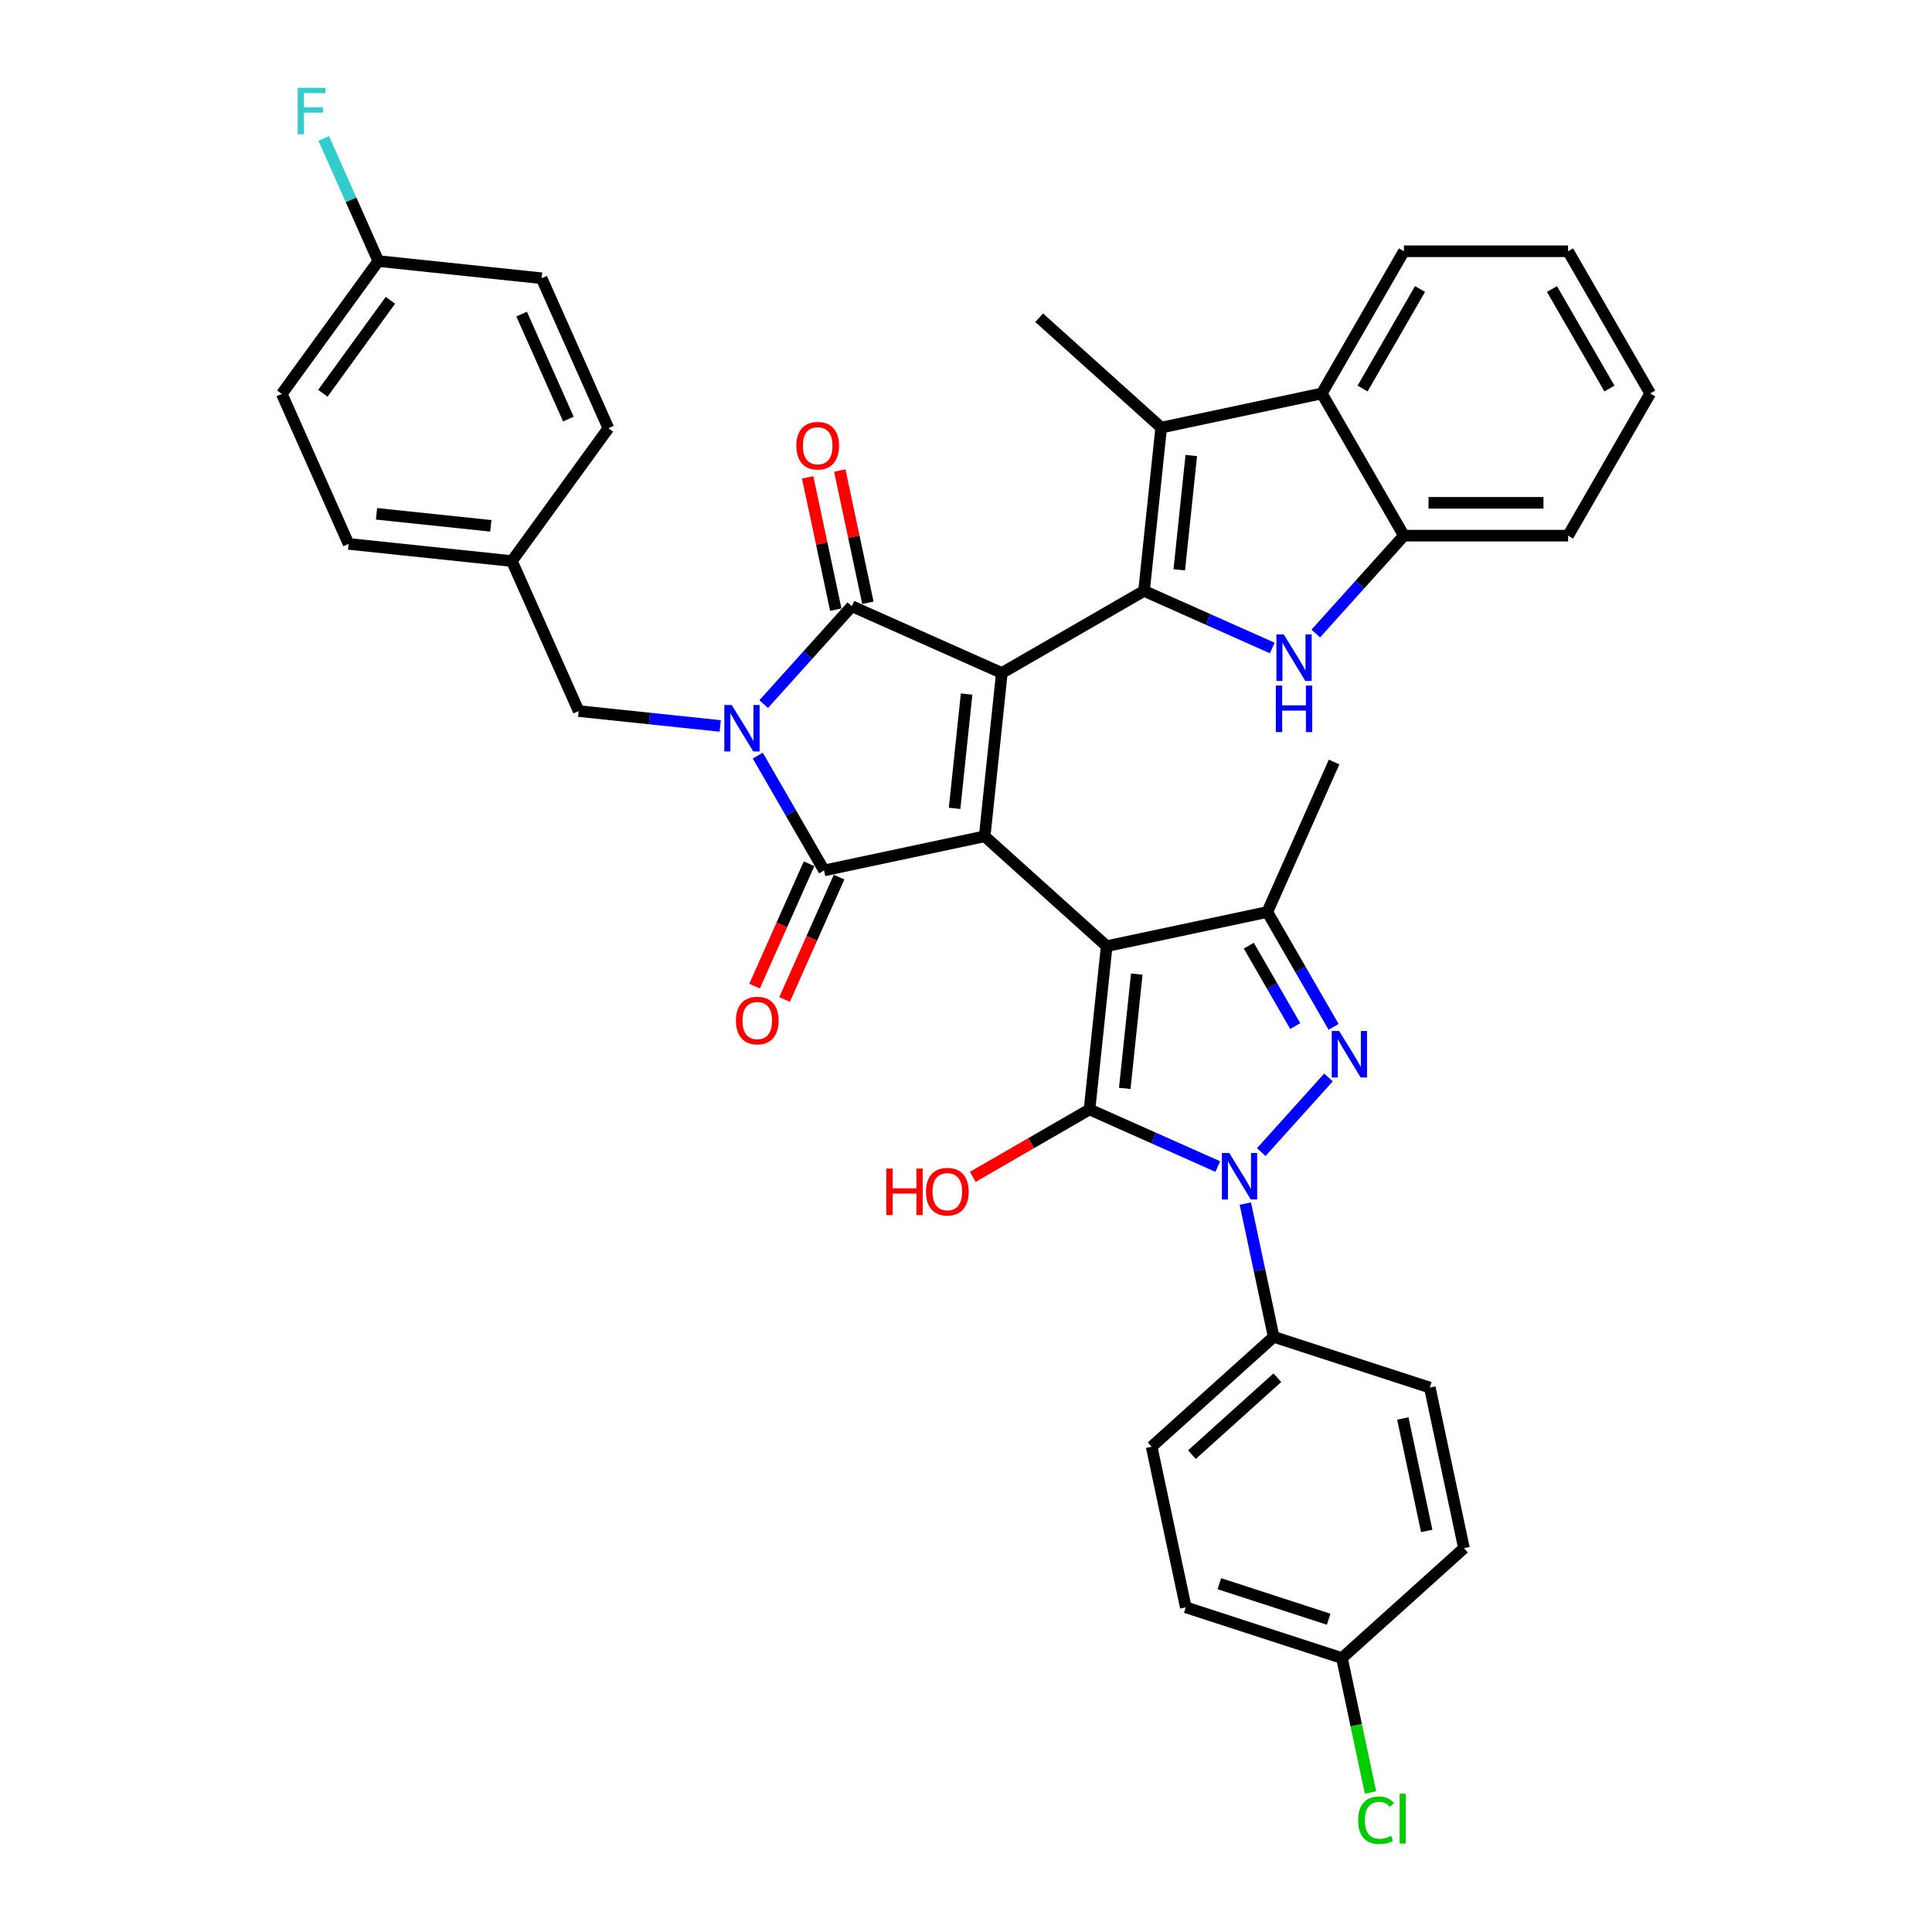 <?xml version='1.0' encoding='iso-8859-1'?>
<svg version='1.1' baseProfile='full'
              xmlns='http://www.w3.org/2000/svg'
                      xmlns:rdkit='http://www.rdkit.org/xml'
                      xmlns:xlink='http://www.w3.org/1999/xlink'
                  xml:space='preserve'
width='1000px' height='1000px' viewBox='0 0 1000 1000'>
<!-- END OF HEADER -->
<rect style='opacity:1.0;fill:#FFFFFF;stroke:none' width='1000' height='1000' x='0' y='0'> </rect>
<path class='bond-0' d='M 630.326,603.809 L 597.132,589.03' style='fill:none;fill-rule:evenodd;stroke:#0000FF;stroke-width:6px;stroke-linecap:butt;stroke-linejoin:miter;stroke-opacity:1' />
<path class='bond-0' d='M 597.132,589.03 L 563.939,574.251' style='fill:none;fill-rule:evenodd;stroke:#000000;stroke-width:6px;stroke-linecap:butt;stroke-linejoin:miter;stroke-opacity:1' />
<path class='bond-1' d='M 652.831,596.322 L 687.614,557.691' style='fill:none;fill-rule:evenodd;stroke:#0000FF;stroke-width:6px;stroke-linecap:butt;stroke-linejoin:miter;stroke-opacity:1' />
<path class='bond-2' d='M 644.588,622.977 L 651.918,657.463' style='fill:none;fill-rule:evenodd;stroke:#0000FF;stroke-width:6px;stroke-linecap:butt;stroke-linejoin:miter;stroke-opacity:1' />
<path class='bond-2' d='M 651.918,657.463 L 659.248,691.949' style='fill:none;fill-rule:evenodd;stroke:#000000;stroke-width:6px;stroke-linecap:butt;stroke-linejoin:miter;stroke-opacity:1' />
<path class='bond-3' d='M 563.939,574.251 L 572.822,489.73' style='fill:none;fill-rule:evenodd;stroke:#000000;stroke-width:6px;stroke-linecap:butt;stroke-linejoin:miter;stroke-opacity:1' />
<path class='bond-3' d='M 582.176,563.35 L 588.394,504.184' style='fill:none;fill-rule:evenodd;stroke:#000000;stroke-width:6px;stroke-linecap:butt;stroke-linejoin:miter;stroke-opacity:1' />
<path class='bond-4' d='M 563.939,574.251 L 533.725,591.695' style='fill:none;fill-rule:evenodd;stroke:#000000;stroke-width:6px;stroke-linecap:butt;stroke-linejoin:miter;stroke-opacity:1' />
<path class='bond-4' d='M 533.725,591.695 L 503.511,609.139' style='fill:none;fill-rule:evenodd;stroke:#FF0000;stroke-width:6px;stroke-linecap:butt;stroke-linejoin:miter;stroke-opacity:1' />
<path class='bond-5' d='M 690.271,531.502 L 673.112,501.781' style='fill:none;fill-rule:evenodd;stroke:#0000FF;stroke-width:6px;stroke-linecap:butt;stroke-linejoin:miter;stroke-opacity:1' />
<path class='bond-5' d='M 673.112,501.781 L 655.952,472.06' style='fill:none;fill-rule:evenodd;stroke:#000000;stroke-width:6px;stroke-linecap:butt;stroke-linejoin:miter;stroke-opacity:1' />
<path class='bond-5' d='M 670.403,531.084 L 658.392,510.28' style='fill:none;fill-rule:evenodd;stroke:#0000FF;stroke-width:6px;stroke-linecap:butt;stroke-linejoin:miter;stroke-opacity:1' />
<path class='bond-5' d='M 658.392,510.28 L 646.38,489.475' style='fill:none;fill-rule:evenodd;stroke:#000000;stroke-width:6px;stroke-linecap:butt;stroke-linejoin:miter;stroke-opacity:1' />
<path class='bond-6' d='M 655.952,472.06 L 690.52,394.42' style='fill:none;fill-rule:evenodd;stroke:#000000;stroke-width:6px;stroke-linecap:butt;stroke-linejoin:miter;stroke-opacity:1' />
<path class='bond-7' d='M 655.952,472.06 L 572.822,489.73' style='fill:none;fill-rule:evenodd;stroke:#000000;stroke-width:6px;stroke-linecap:butt;stroke-linejoin:miter;stroke-opacity:1' />
<path class='bond-8' d='M 572.822,489.73 L 509.665,432.862' style='fill:none;fill-rule:evenodd;stroke:#000000;stroke-width:6px;stroke-linecap:butt;stroke-linejoin:miter;stroke-opacity:1' />
<path class='bond-9' d='M 509.665,432.862 L 426.535,450.532' style='fill:none;fill-rule:evenodd;stroke:#000000;stroke-width:6px;stroke-linecap:butt;stroke-linejoin:miter;stroke-opacity:1' />
<path class='bond-10' d='M 509.665,432.862 L 518.548,348.34' style='fill:none;fill-rule:evenodd;stroke:#000000;stroke-width:6px;stroke-linecap:butt;stroke-linejoin:miter;stroke-opacity:1' />
<path class='bond-10' d='M 494.093,418.407 L 500.311,359.242' style='fill:none;fill-rule:evenodd;stroke:#000000;stroke-width:6px;stroke-linecap:butt;stroke-linejoin:miter;stroke-opacity:1' />
<path class='bond-11' d='M 518.548,348.34 L 440.908,313.773' style='fill:none;fill-rule:evenodd;stroke:#000000;stroke-width:6px;stroke-linecap:butt;stroke-linejoin:miter;stroke-opacity:1' />
<path class='bond-12' d='M 518.548,348.34 L 592.149,305.847' style='fill:none;fill-rule:evenodd;stroke:#000000;stroke-width:6px;stroke-linecap:butt;stroke-linejoin:miter;stroke-opacity:1' />
<path class='bond-13' d='M 426.535,450.532 L 409.375,420.811' style='fill:none;fill-rule:evenodd;stroke:#000000;stroke-width:6px;stroke-linecap:butt;stroke-linejoin:miter;stroke-opacity:1' />
<path class='bond-13' d='M 409.375,420.811 L 392.216,391.09' style='fill:none;fill-rule:evenodd;stroke:#0000FF;stroke-width:6px;stroke-linecap:butt;stroke-linejoin:miter;stroke-opacity:1' />
<path class='bond-14' d='M 418.771,447.075 L 404.669,478.748' style='fill:none;fill-rule:evenodd;stroke:#000000;stroke-width:6px;stroke-linecap:butt;stroke-linejoin:miter;stroke-opacity:1' />
<path class='bond-14' d='M 404.669,478.748 L 390.568,510.42' style='fill:none;fill-rule:evenodd;stroke:#FF0000;stroke-width:6px;stroke-linecap:butt;stroke-linejoin:miter;stroke-opacity:1' />
<path class='bond-14' d='M 434.298,453.989 L 420.197,485.661' style='fill:none;fill-rule:evenodd;stroke:#000000;stroke-width:6px;stroke-linecap:butt;stroke-linejoin:miter;stroke-opacity:1' />
<path class='bond-14' d='M 420.197,485.661 L 406.096,517.333' style='fill:none;fill-rule:evenodd;stroke:#FF0000;stroke-width:6px;stroke-linecap:butt;stroke-linejoin:miter;stroke-opacity:1' />
<path class='bond-15' d='M 440.908,313.773 L 418.101,339.103' style='fill:none;fill-rule:evenodd;stroke:#000000;stroke-width:6px;stroke-linecap:butt;stroke-linejoin:miter;stroke-opacity:1' />
<path class='bond-15' d='M 418.101,339.103 L 395.293,364.434' style='fill:none;fill-rule:evenodd;stroke:#0000FF;stroke-width:6px;stroke-linecap:butt;stroke-linejoin:miter;stroke-opacity:1' />
<path class='bond-16' d='M 449.221,312.006 L 441.946,277.775' style='fill:none;fill-rule:evenodd;stroke:#000000;stroke-width:6px;stroke-linecap:butt;stroke-linejoin:miter;stroke-opacity:1' />
<path class='bond-16' d='M 441.946,277.775 L 434.67,243.545' style='fill:none;fill-rule:evenodd;stroke:#FF0000;stroke-width:6px;stroke-linecap:butt;stroke-linejoin:miter;stroke-opacity:1' />
<path class='bond-16' d='M 432.595,315.54 L 425.32,281.309' style='fill:none;fill-rule:evenodd;stroke:#000000;stroke-width:6px;stroke-linecap:butt;stroke-linejoin:miter;stroke-opacity:1' />
<path class='bond-16' d='M 425.32,281.309 L 418.044,247.079' style='fill:none;fill-rule:evenodd;stroke:#FF0000;stroke-width:6px;stroke-linecap:butt;stroke-linejoin:miter;stroke-opacity:1' />
<path class='bond-17' d='M 372.789,375.748 L 336.154,371.898' style='fill:none;fill-rule:evenodd;stroke:#0000FF;stroke-width:6px;stroke-linecap:butt;stroke-linejoin:miter;stroke-opacity:1' />
<path class='bond-17' d='M 336.154,371.898 L 299.519,368.047' style='fill:none;fill-rule:evenodd;stroke:#000000;stroke-width:6px;stroke-linecap:butt;stroke-linejoin:miter;stroke-opacity:1' />
<path class='bond-18' d='M 299.519,368.047 L 264.952,290.408' style='fill:none;fill-rule:evenodd;stroke:#000000;stroke-width:6px;stroke-linecap:butt;stroke-linejoin:miter;stroke-opacity:1' />
<path class='bond-19' d='M 659.248,691.949 L 596.09,748.816' style='fill:none;fill-rule:evenodd;stroke:#000000;stroke-width:6px;stroke-linecap:butt;stroke-linejoin:miter;stroke-opacity:1' />
<path class='bond-19' d='M 661.148,713.11 L 616.938,752.917' style='fill:none;fill-rule:evenodd;stroke:#000000;stroke-width:6px;stroke-linecap:butt;stroke-linejoin:miter;stroke-opacity:1' />
<path class='bond-20' d='M 659.248,691.949 L 740.076,718.211' style='fill:none;fill-rule:evenodd;stroke:#000000;stroke-width:6px;stroke-linecap:butt;stroke-linejoin:miter;stroke-opacity:1' />
<path class='bond-21' d='M 596.09,748.816 L 613.76,831.946' style='fill:none;fill-rule:evenodd;stroke:#000000;stroke-width:6px;stroke-linecap:butt;stroke-linejoin:miter;stroke-opacity:1' />
<path class='bond-22' d='M 613.76,831.946 L 694.588,858.208' style='fill:none;fill-rule:evenodd;stroke:#000000;stroke-width:6px;stroke-linecap:butt;stroke-linejoin:miter;stroke-opacity:1' />
<path class='bond-22' d='M 631.137,819.72 L 687.716,838.104' style='fill:none;fill-rule:evenodd;stroke:#000000;stroke-width:6px;stroke-linecap:butt;stroke-linejoin:miter;stroke-opacity:1' />
<path class='bond-23' d='M 757.746,801.341 L 694.588,858.208' style='fill:none;fill-rule:evenodd;stroke:#000000;stroke-width:6px;stroke-linecap:butt;stroke-linejoin:miter;stroke-opacity:1' />
<path class='bond-24' d='M 757.746,801.341 L 740.076,718.211' style='fill:none;fill-rule:evenodd;stroke:#000000;stroke-width:6px;stroke-linecap:butt;stroke-linejoin:miter;stroke-opacity:1' />
<path class='bond-24' d='M 738.469,792.405 L 726.1,734.214' style='fill:none;fill-rule:evenodd;stroke:#000000;stroke-width:6px;stroke-linecap:butt;stroke-linejoin:miter;stroke-opacity:1' />
<path class='bond-25' d='M 264.952,290.408 L 180.43,281.524' style='fill:none;fill-rule:evenodd;stroke:#000000;stroke-width:6px;stroke-linecap:butt;stroke-linejoin:miter;stroke-opacity:1' />
<path class='bond-25' d='M 254.05,272.171 L 194.885,265.952' style='fill:none;fill-rule:evenodd;stroke:#000000;stroke-width:6px;stroke-linecap:butt;stroke-linejoin:miter;stroke-opacity:1' />
<path class='bond-26' d='M 264.952,290.408 L 314.906,221.652' style='fill:none;fill-rule:evenodd;stroke:#000000;stroke-width:6px;stroke-linecap:butt;stroke-linejoin:miter;stroke-opacity:1' />
<path class='bond-27' d='M 145.863,203.884 L 195.817,135.128' style='fill:none;fill-rule:evenodd;stroke:#000000;stroke-width:6px;stroke-linecap:butt;stroke-linejoin:miter;stroke-opacity:1' />
<path class='bond-27' d='M 167.107,203.562 L 202.075,155.433' style='fill:none;fill-rule:evenodd;stroke:#000000;stroke-width:6px;stroke-linecap:butt;stroke-linejoin:miter;stroke-opacity:1' />
<path class='bond-28' d='M 145.863,203.884 L 180.43,281.524' style='fill:none;fill-rule:evenodd;stroke:#000000;stroke-width:6px;stroke-linecap:butt;stroke-linejoin:miter;stroke-opacity:1' />
<path class='bond-29' d='M 314.906,221.652 L 280.339,144.012' style='fill:none;fill-rule:evenodd;stroke:#000000;stroke-width:6px;stroke-linecap:butt;stroke-linejoin:miter;stroke-opacity:1' />
<path class='bond-29' d='M 294.193,216.919 L 269.996,162.571' style='fill:none;fill-rule:evenodd;stroke:#000000;stroke-width:6px;stroke-linecap:butt;stroke-linejoin:miter;stroke-opacity:1' />
<path class='bond-30' d='M 280.339,144.012 L 195.817,135.128' style='fill:none;fill-rule:evenodd;stroke:#000000;stroke-width:6px;stroke-linecap:butt;stroke-linejoin:miter;stroke-opacity:1' />
<path class='bond-31' d='M 195.817,135.128 L 181.685,103.388' style='fill:none;fill-rule:evenodd;stroke:#000000;stroke-width:6px;stroke-linecap:butt;stroke-linejoin:miter;stroke-opacity:1' />
<path class='bond-31' d='M 181.685,103.388 L 167.554,71.648' style='fill:none;fill-rule:evenodd;stroke:#33CCCC;stroke-width:6px;stroke-linecap:butt;stroke-linejoin:miter;stroke-opacity:1' />
<path class='bond-32' d='M 694.588,858.208 L 701.981,892.991' style='fill:none;fill-rule:evenodd;stroke:#000000;stroke-width:6px;stroke-linecap:butt;stroke-linejoin:miter;stroke-opacity:1' />
<path class='bond-32' d='M 701.981,892.991 L 709.375,927.775' style='fill:none;fill-rule:evenodd;stroke:#00CC00;stroke-width:6px;stroke-linecap:butt;stroke-linejoin:miter;stroke-opacity:1' />
<path class='bond-33' d='M 601.033,221.325 L 592.149,305.847' style='fill:none;fill-rule:evenodd;stroke:#000000;stroke-width:6px;stroke-linecap:butt;stroke-linejoin:miter;stroke-opacity:1' />
<path class='bond-33' d='M 616.604,235.78 L 610.386,294.945' style='fill:none;fill-rule:evenodd;stroke:#000000;stroke-width:6px;stroke-linecap:butt;stroke-linejoin:miter;stroke-opacity:1' />
<path class='bond-34' d='M 601.033,221.325 L 684.163,203.655' style='fill:none;fill-rule:evenodd;stroke:#000000;stroke-width:6px;stroke-linecap:butt;stroke-linejoin:miter;stroke-opacity:1' />
<path class='bond-35' d='M 601.033,221.325 L 537.875,164.458' style='fill:none;fill-rule:evenodd;stroke:#000000;stroke-width:6px;stroke-linecap:butt;stroke-linejoin:miter;stroke-opacity:1' />
<path class='bond-36' d='M 592.149,305.847 L 625.343,320.626' style='fill:none;fill-rule:evenodd;stroke:#000000;stroke-width:6px;stroke-linecap:butt;stroke-linejoin:miter;stroke-opacity:1' />
<path class='bond-36' d='M 625.343,320.626 L 658.536,335.404' style='fill:none;fill-rule:evenodd;stroke:#0000FF;stroke-width:6px;stroke-linecap:butt;stroke-linejoin:miter;stroke-opacity:1' />
<path class='bond-37' d='M 681.041,327.917 L 703.849,302.587' style='fill:none;fill-rule:evenodd;stroke:#0000FF;stroke-width:6px;stroke-linecap:butt;stroke-linejoin:miter;stroke-opacity:1' />
<path class='bond-37' d='M 703.849,302.587 L 726.656,277.256' style='fill:none;fill-rule:evenodd;stroke:#000000;stroke-width:6px;stroke-linecap:butt;stroke-linejoin:miter;stroke-opacity:1' />
<path class='bond-38' d='M 684.163,203.655 L 726.656,130.054' style='fill:none;fill-rule:evenodd;stroke:#000000;stroke-width:6px;stroke-linecap:butt;stroke-linejoin:miter;stroke-opacity:1' />
<path class='bond-38' d='M 705.257,201.114 L 735.002,149.593' style='fill:none;fill-rule:evenodd;stroke:#000000;stroke-width:6px;stroke-linecap:butt;stroke-linejoin:miter;stroke-opacity:1' />
<path class='bond-39' d='M 684.163,203.655 L 726.656,277.256' style='fill:none;fill-rule:evenodd;stroke:#000000;stroke-width:6px;stroke-linecap:butt;stroke-linejoin:miter;stroke-opacity:1' />
<path class='bond-40' d='M 726.656,277.256 L 811.643,277.256' style='fill:none;fill-rule:evenodd;stroke:#000000;stroke-width:6px;stroke-linecap:butt;stroke-linejoin:miter;stroke-opacity:1' />
<path class='bond-40' d='M 739.404,260.259 L 798.895,260.259' style='fill:none;fill-rule:evenodd;stroke:#000000;stroke-width:6px;stroke-linecap:butt;stroke-linejoin:miter;stroke-opacity:1' />
<path class='bond-41' d='M 811.643,130.054 L 726.656,130.054' style='fill:none;fill-rule:evenodd;stroke:#000000;stroke-width:6px;stroke-linecap:butt;stroke-linejoin:miter;stroke-opacity:1' />
<path class='bond-42' d='M 811.643,130.054 L 854.137,203.655' style='fill:none;fill-rule:evenodd;stroke:#000000;stroke-width:6px;stroke-linecap:butt;stroke-linejoin:miter;stroke-opacity:1' />
<path class='bond-42' d='M 803.297,149.593 L 833.043,201.114' style='fill:none;fill-rule:evenodd;stroke:#000000;stroke-width:6px;stroke-linecap:butt;stroke-linejoin:miter;stroke-opacity:1' />
<path class='bond-43' d='M 811.643,277.256 L 854.137,203.655' style='fill:none;fill-rule:evenodd;stroke:#000000;stroke-width:6px;stroke-linecap:butt;stroke-linejoin:miter;stroke-opacity:1' />
<path  class='atom-0' d='M 636.258 596.784
L 644.145 609.532
Q 644.927 610.79, 646.185 613.068
Q 647.442 615.346, 647.51 615.482
L 647.51 596.784
L 650.706 596.784
L 650.706 620.853
L 647.408 620.853
L 638.944 606.915
Q 637.958 605.283, 636.904 603.413
Q 635.884 601.544, 635.578 600.966
L 635.578 620.853
L 632.451 620.853
L 632.451 596.784
L 636.258 596.784
' fill='#0000FF'/>
<path  class='atom-2' d='M 693.126 533.627
L 701.012 546.375
Q 701.794 547.632, 703.052 549.91
Q 704.31 552.188, 704.378 552.324
L 704.378 533.627
L 707.573 533.627
L 707.573 557.695
L 704.276 557.695
L 695.811 543.757
Q 694.825 542.125, 693.772 540.256
Q 692.752 538.386, 692.446 537.808
L 692.446 557.695
L 689.318 557.695
L 689.318 533.627
L 693.126 533.627
' fill='#0000FF'/>
<path  class='atom-4' d='M 458.756 604.847
L 462.02 604.847
L 462.02 615.079
L 474.326 615.079
L 474.326 604.847
L 477.59 604.847
L 477.59 628.915
L 474.326 628.915
L 474.326 617.799
L 462.02 617.799
L 462.02 628.915
L 458.756 628.915
L 458.756 604.847
' fill='#FF0000'/>
<path  class='atom-4' d='M 479.289 616.813
Q 479.289 611.034, 482.145 607.804
Q 485 604.575, 490.338 604.575
Q 495.675 604.575, 498.53 607.804
Q 501.386 611.034, 501.386 616.813
Q 501.386 622.66, 498.496 625.991
Q 495.607 629.289, 490.338 629.289
Q 485.034 629.289, 482.145 625.991
Q 479.289 622.694, 479.289 616.813
M 490.338 626.569
Q 494.009 626.569, 495.981 624.122
Q 497.987 621.64, 497.987 616.813
Q 497.987 612.087, 495.981 609.708
Q 494.009 607.294, 490.338 607.294
Q 486.666 607.294, 484.661 609.674
Q 482.689 612.053, 482.689 616.813
Q 482.689 621.674, 484.661 624.122
Q 486.666 626.569, 490.338 626.569
' fill='#FF0000'/>
<path  class='atom-10' d='M 380.919 528.239
Q 380.919 522.46, 383.774 519.231
Q 386.63 516.001, 391.967 516.001
Q 397.304 516.001, 400.16 519.231
Q 403.015 522.46, 403.015 528.239
Q 403.015 534.087, 400.126 537.418
Q 397.236 540.716, 391.967 540.716
Q 386.664 540.716, 383.774 537.418
Q 380.919 534.121, 380.919 528.239
M 391.967 537.996
Q 395.639 537.996, 397.61 535.548
Q 399.616 533.067, 399.616 528.239
Q 399.616 523.514, 397.61 521.135
Q 395.639 518.721, 391.967 518.721
Q 388.296 518.721, 386.29 521.101
Q 384.318 523.48, 384.318 528.239
Q 384.318 533.101, 386.29 535.548
Q 388.296 537.996, 391.967 537.996
' fill='#FF0000'/>
<path  class='atom-11' d='M 412.19 230.711
Q 412.19 224.932, 415.046 221.702
Q 417.901 218.473, 423.239 218.473
Q 428.576 218.473, 431.431 221.702
Q 434.287 224.932, 434.287 230.711
Q 434.287 236.558, 431.397 239.89
Q 428.508 243.187, 423.239 243.187
Q 417.935 243.187, 415.046 239.89
Q 412.19 236.592, 412.19 230.711
M 423.239 240.468
Q 426.91 240.468, 428.882 238.02
Q 430.887 235.538, 430.887 230.711
Q 430.887 225.986, 428.882 223.606
Q 426.91 221.193, 423.239 221.193
Q 419.567 221.193, 417.561 223.572
Q 415.59 225.952, 415.59 230.711
Q 415.59 235.572, 417.561 238.02
Q 419.567 240.468, 423.239 240.468
' fill='#FF0000'/>
<path  class='atom-12' d='M 378.721 364.897
L 386.608 377.645
Q 387.389 378.903, 388.647 381.18
Q 389.905 383.458, 389.973 383.594
L 389.973 364.897
L 393.169 364.897
L 393.169 388.965
L 389.871 388.965
L 381.406 375.027
Q 380.421 373.395, 379.367 371.526
Q 378.347 369.656, 378.041 369.078
L 378.041 388.965
L 374.913 388.965
L 374.913 364.897
L 378.721 364.897
' fill='#0000FF'/>
<path  class='atom-26' d='M 154.094 45.455
L 168.406 45.455
L 168.406 48.208
L 157.323 48.208
L 157.323 55.517
L 167.182 55.517
L 167.182 58.305
L 157.323 58.305
L 157.323 69.523
L 154.094 69.523
L 154.094 45.455
' fill='#33CCCC'/>
<path  class='atom-28' d='M 702.977 942.171
Q 702.977 936.188, 705.765 933.061
Q 708.586 929.899, 713.923 929.899
Q 718.887 929.899, 721.538 933.401
L 719.295 935.236
Q 717.357 932.687, 713.923 932.687
Q 710.286 932.687, 708.348 935.134
Q 706.445 937.548, 706.445 942.171
Q 706.445 946.931, 708.416 949.378
Q 710.422 951.826, 714.297 951.826
Q 716.949 951.826, 720.042 950.228
L 720.994 952.778
Q 719.736 953.594, 717.833 954.07
Q 715.929 954.545, 713.821 954.545
Q 708.586 954.545, 705.765 951.35
Q 702.977 948.154, 702.977 942.171
' fill='#00CC00'/>
<path  class='atom-28' d='M 724.462 928.437
L 727.589 928.437
L 727.589 954.24
L 724.462 954.24
L 724.462 928.437
' fill='#00CC00'/>
<path  class='atom-31' d='M 664.469 328.38
L 672.355 341.128
Q 673.137 342.386, 674.395 344.664
Q 675.653 346.941, 675.721 347.077
L 675.721 328.38
L 678.916 328.38
L 678.916 352.448
L 675.619 352.448
L 667.154 338.511
Q 666.168 336.879, 665.114 335.009
Q 664.095 333.139, 663.789 332.561
L 663.789 352.448
L 660.661 352.448
L 660.661 328.38
L 664.469 328.38
' fill='#0000FF'/>
<path  class='atom-31' d='M 660.372 354.855
L 663.636 354.855
L 663.636 365.088
L 675.942 365.088
L 675.942 354.855
L 679.205 354.855
L 679.205 378.924
L 675.942 378.924
L 675.942 367.807
L 663.636 367.807
L 663.636 378.924
L 660.372 378.924
L 660.372 354.855
' fill='#0000FF'/>
</svg>
